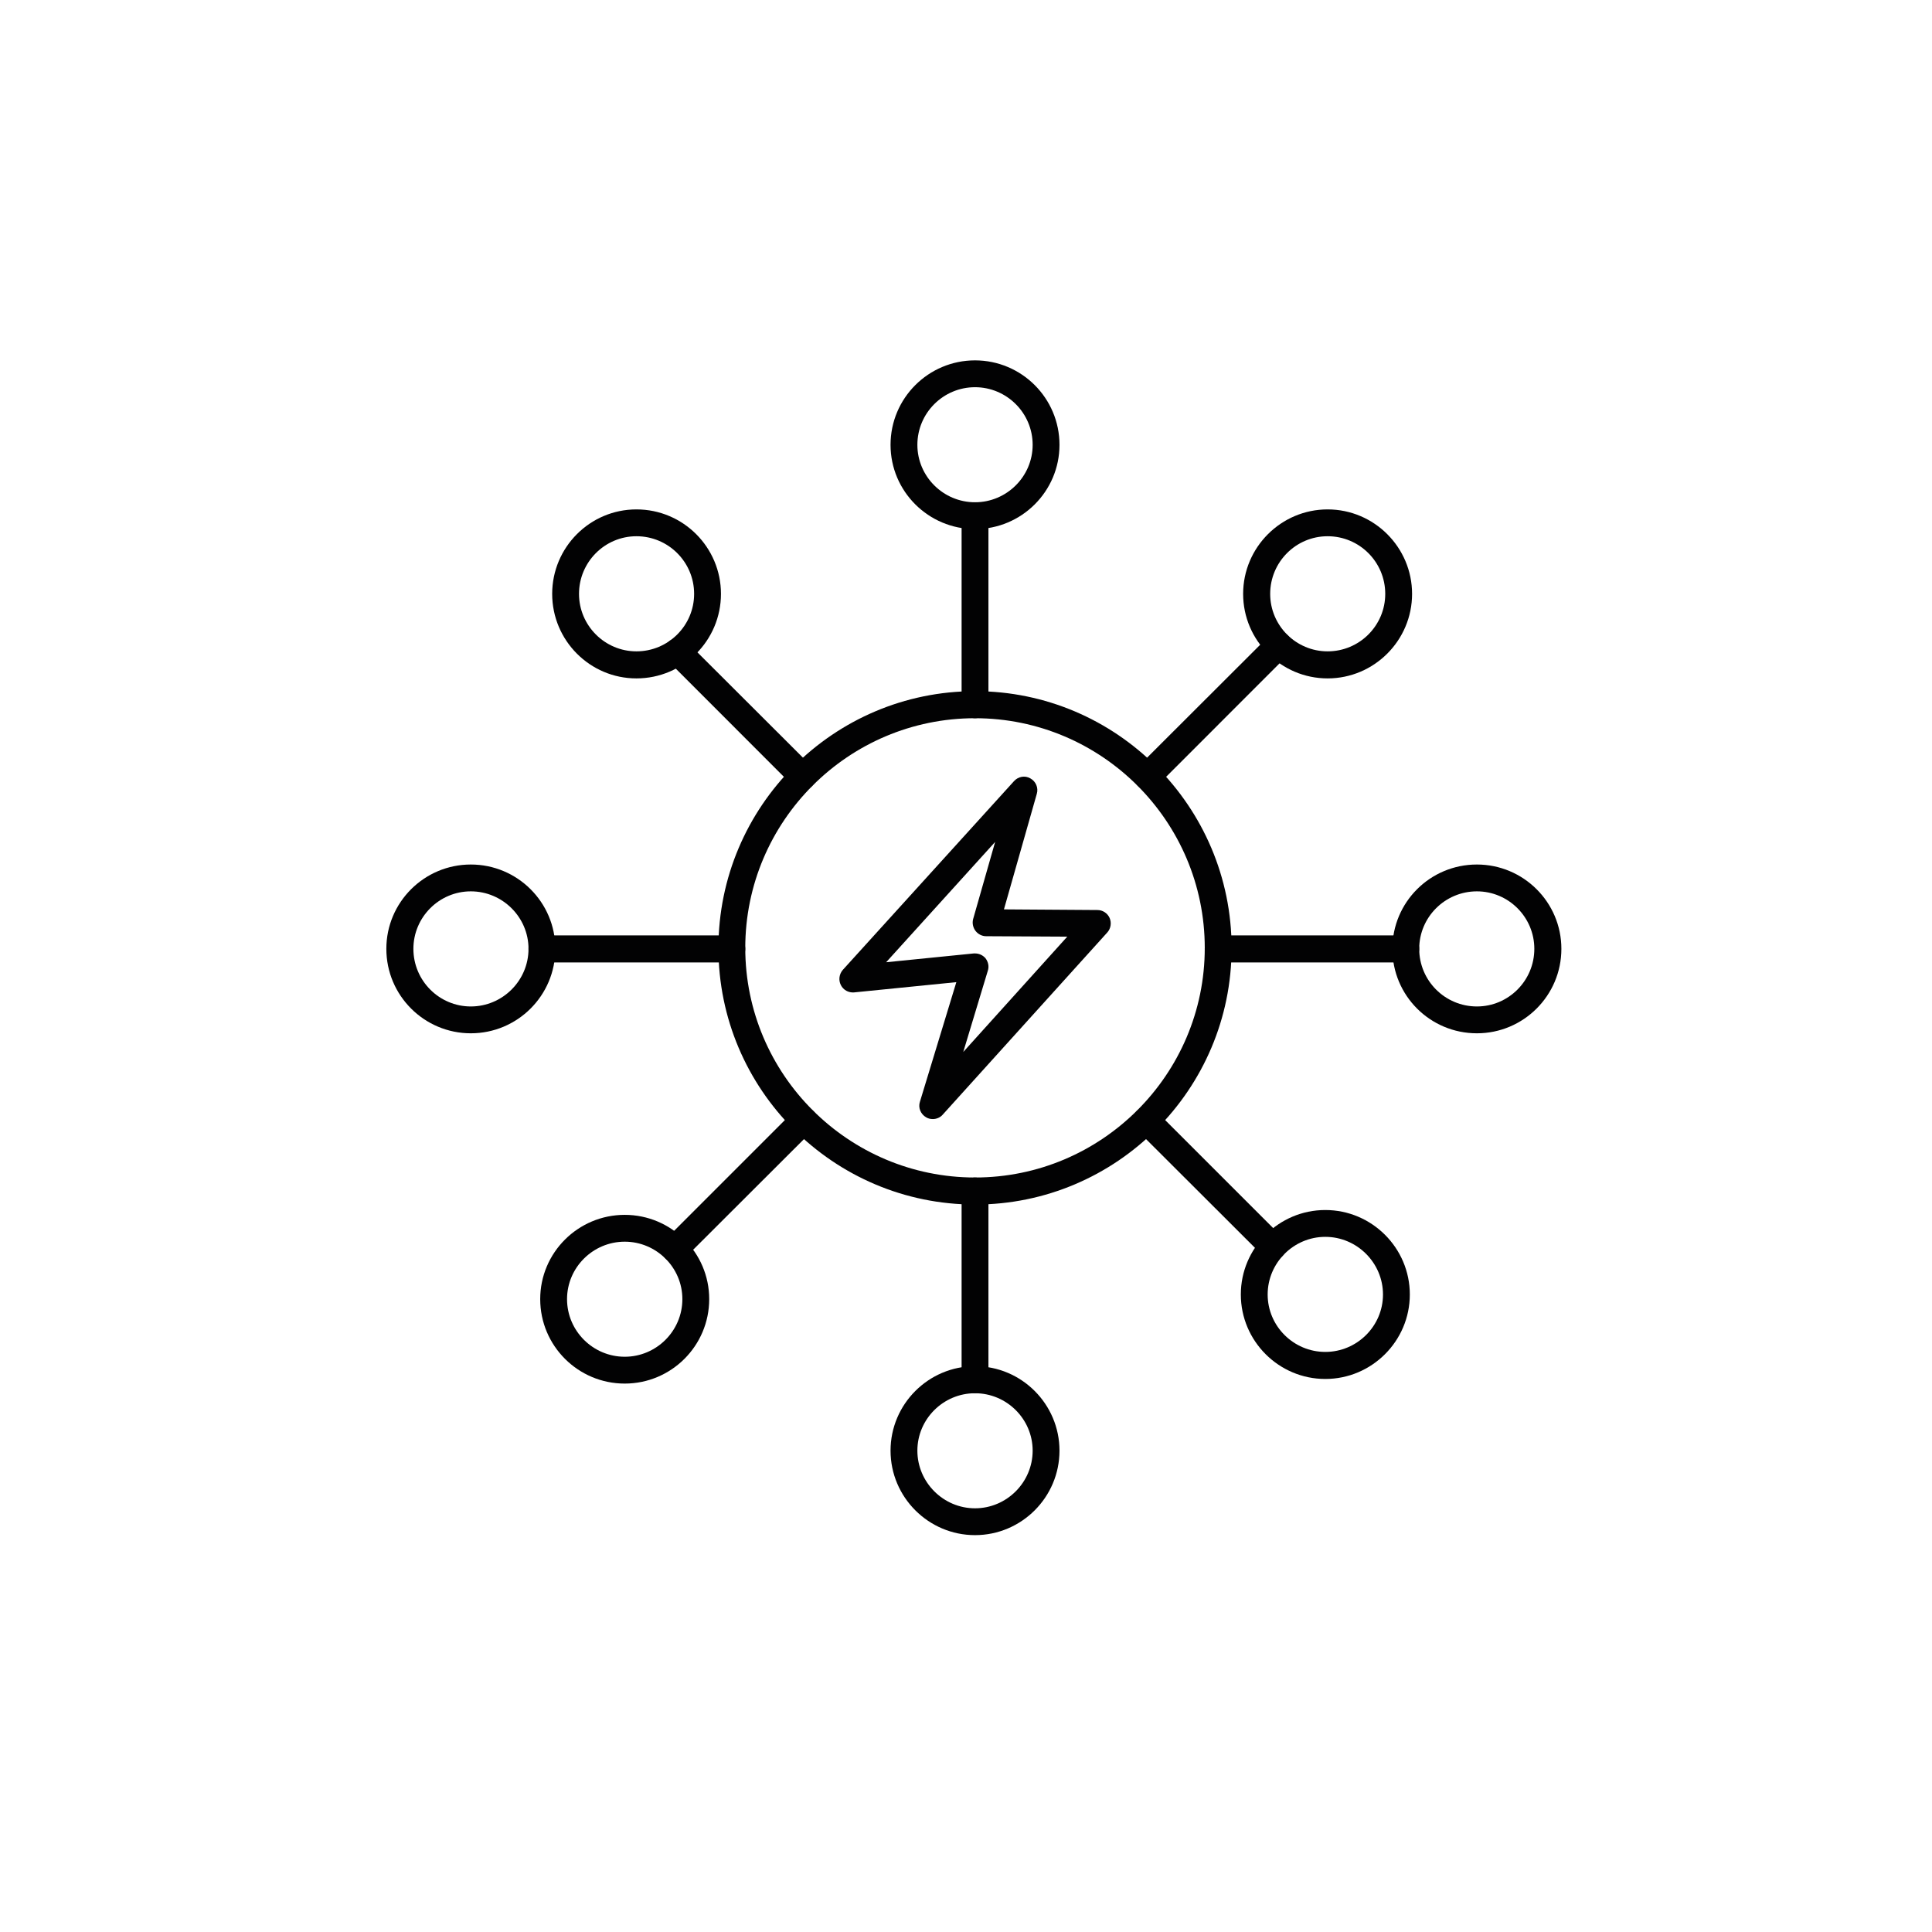 <svg xmlns="http://www.w3.org/2000/svg" xmlns:xlink="http://www.w3.org/1999/xlink" width="48" zoomAndPan="magnify" viewBox="0 0 36 36" height="48" preserveAspectRatio="xMidYMid meet" version="1.0"><defs><clipPath id="02c9c9a59c"><path d="M 16 6.715 L 20 6.715 L 20 10 L 16 10 Z M 16 6.715 " clip-rule="nonzero"/></clipPath><clipPath id="b1b19d1ab3"><path d="M 25 16 L 29.094 16 L 29.094 20 L 25 20 Z M 25 16 " clip-rule="nonzero"/></clipPath><clipPath id="a6b066fe66"><path d="M 7.199 16 L 11 16 L 11 20 L 7.199 20 Z M 7.199 16 " clip-rule="nonzero"/></clipPath><clipPath id="c4020eefab"><path d="M 16 25 L 20 25 L 20 28.605 L 16 28.605 Z M 16 25 " clip-rule="nonzero"/></clipPath></defs><path fill="#020203" d="M 18.168 22.445 C 15.531 22.445 13.387 20.301 13.387 17.664 C 13.387 15.027 15.531 12.879 18.168 12.879 C 20.805 12.879 22.949 15.027 22.949 17.664 C 22.949 20.301 20.805 22.445 18.168 22.445 Z M 18.168 13.383 C 15.809 13.383 13.887 15.301 13.887 17.664 C 13.887 20.023 15.809 21.941 18.168 21.941 C 20.527 21.941 22.449 20.023 22.449 17.664 C 22.449 15.301 20.527 13.383 18.168 13.383 Z M 18.168 13.383 " fill-opacity="1" fill-rule="nonzero"/><path fill="#020203" d="M 18.168 13.383 C 18.031 13.383 17.918 13.27 17.918 13.133 L 17.918 9.609 C 17.918 9.473 18.031 9.359 18.168 9.359 C 18.305 9.359 18.418 9.473 18.418 9.609 L 18.418 13.133 C 18.418 13.27 18.305 13.383 18.168 13.383 Z M 18.168 13.383 " fill-opacity="1" fill-rule="nonzero"/><path fill="#020203" d="M 18.168 25.961 C 18.031 25.961 17.918 25.848 17.918 25.707 L 17.918 22.191 C 17.918 22.055 18.031 21.941 18.168 21.941 C 18.305 21.941 18.418 22.055 18.418 22.191 L 18.418 25.707 C 18.418 25.848 18.305 25.961 18.168 25.961 Z M 18.168 25.961 " fill-opacity="1" fill-rule="nonzero"/><path fill="#020203" d="M 14.953 14.719 C 14.891 14.719 14.828 14.695 14.777 14.645 L 12.453 12.32 C 12.355 12.223 12.355 12.062 12.453 11.965 C 12.551 11.867 12.707 11.867 12.805 11.965 L 15.133 14.289 C 15.23 14.391 15.23 14.547 15.133 14.645 C 15.082 14.695 15.02 14.719 14.953 14.719 Z M 14.953 14.719 " fill-opacity="1" fill-rule="nonzero"/><path fill="#020203" d="M 23.715 23.48 C 23.652 23.48 23.59 23.457 23.539 23.406 L 21.184 21.055 C 21.086 20.957 21.086 20.797 21.184 20.699 C 21.281 20.602 21.441 20.602 21.539 20.699 L 23.895 23.055 C 23.992 23.152 23.992 23.309 23.895 23.406 C 23.844 23.457 23.781 23.48 23.715 23.48 Z M 23.715 23.48 " fill-opacity="1" fill-rule="nonzero"/><path fill="#020203" d="M 13.637 17.934 L 10.098 17.934 C 9.957 17.934 9.848 17.82 9.848 17.68 C 9.848 17.543 9.957 17.43 10.098 17.43 L 13.637 17.43 C 13.773 17.43 13.887 17.543 13.887 17.68 C 13.887 17.82 13.773 17.934 13.637 17.934 Z M 13.637 17.934 " fill-opacity="1" fill-rule="nonzero"/><path fill="#020203" d="M 26.195 17.934 L 22.699 17.934 C 22.562 17.934 22.449 17.82 22.449 17.68 C 22.449 17.543 22.562 17.43 22.699 17.43 L 26.195 17.43 C 26.332 17.43 26.445 17.543 26.445 17.68 C 26.445 17.82 26.332 17.934 26.195 17.934 Z M 26.195 17.934 " fill-opacity="1" fill-rule="nonzero"/><path fill="#020203" d="M 12.574 23.523 C 12.512 23.523 12.449 23.5 12.398 23.449 C 12.301 23.352 12.301 23.195 12.398 23.098 L 14.797 20.699 C 14.895 20.602 15.055 20.602 15.152 20.699 C 15.25 20.797 15.25 20.957 15.152 21.055 L 12.754 23.449 C 12.703 23.5 12.641 23.523 12.574 23.523 Z M 12.574 23.523 " fill-opacity="1" fill-rule="nonzero"/><path fill="#020203" d="M 21.383 14.719 C 21.316 14.719 21.254 14.695 21.203 14.645 C 21.105 14.547 21.105 14.391 21.203 14.289 L 23.648 11.848 C 23.746 11.746 23.906 11.746 24.004 11.848 C 24.102 11.945 24.102 12.102 24.004 12.199 L 21.559 14.645 C 21.512 14.695 21.445 14.719 21.383 14.719 Z M 21.383 14.719 " fill-opacity="1" fill-rule="nonzero"/><g clip-path="url(#02c9c9a59c)"><path fill="#020203" d="M 18.168 9.859 C 17.301 9.859 16.594 9.156 16.594 8.289 C 16.594 7.418 17.301 6.715 18.168 6.715 C 19.035 6.715 19.742 7.418 19.742 8.289 C 19.742 9.156 19.035 9.859 18.168 9.859 Z M 18.168 7.215 C 17.578 7.215 17.094 7.695 17.094 8.289 C 17.094 8.879 17.578 9.359 18.168 9.359 C 18.758 9.359 19.242 8.879 19.242 8.289 C 19.242 7.695 18.758 7.215 18.168 7.215 Z M 18.168 7.215 " fill-opacity="1" fill-rule="nonzero"/></g><g clip-path="url(#b1b19d1ab3)"><path fill="#020203" d="M 27.52 19.254 C 26.648 19.254 25.945 18.551 25.945 17.68 C 25.945 16.812 26.648 16.109 27.52 16.109 C 28.387 16.109 29.094 16.812 29.094 17.68 C 29.094 18.551 28.387 19.254 27.52 19.254 Z M 27.52 16.609 C 26.926 16.609 26.445 17.09 26.445 17.68 C 26.445 18.273 26.926 18.754 27.52 18.754 C 28.109 18.754 28.59 18.273 28.59 17.68 C 28.59 17.09 28.109 16.609 27.52 16.609 Z M 27.52 16.609 " fill-opacity="1" fill-rule="nonzero"/></g><path fill="#020203" d="M 24.738 12.641 C 23.871 12.641 23.164 11.934 23.164 11.066 C 23.164 10.199 23.871 9.492 24.738 9.492 C 25.605 9.492 26.312 10.199 26.312 11.066 C 26.312 11.934 25.605 12.641 24.738 12.641 Z M 24.738 9.992 C 24.148 9.992 23.668 10.473 23.668 11.066 C 23.668 11.656 24.148 12.137 24.738 12.137 C 25.332 12.137 25.812 11.656 25.812 11.066 C 25.812 10.473 25.332 9.992 24.738 9.992 Z M 24.738 9.992 " fill-opacity="1" fill-rule="nonzero"/><path fill="#020203" d="M 11.641 25.781 C 10.773 25.781 10.066 25.078 10.066 24.207 C 10.066 23.34 10.773 22.637 11.641 22.637 C 12.508 22.637 13.215 23.34 13.215 24.207 C 13.215 25.078 12.508 25.781 11.641 25.781 Z M 11.641 23.137 C 11.051 23.137 10.566 23.617 10.566 24.207 C 10.566 24.801 11.051 25.281 11.641 25.281 C 12.23 25.281 12.715 24.801 12.715 24.207 C 12.715 23.617 12.23 23.137 11.641 23.137 Z M 11.641 23.137 " fill-opacity="1" fill-rule="nonzero"/><path fill="#020203" d="M 11.859 12.641 C 10.992 12.641 10.289 11.934 10.289 11.066 C 10.289 10.199 10.992 9.492 11.859 9.492 C 12.73 9.492 13.434 10.199 13.434 11.066 C 13.434 11.934 12.73 12.641 11.859 12.641 Z M 11.859 9.992 C 11.27 9.992 10.789 10.473 10.789 11.066 C 10.789 11.656 11.27 12.137 11.859 12.137 C 12.453 12.137 12.934 11.656 12.934 11.066 C 12.934 10.473 12.453 9.992 11.859 9.992 Z M 11.859 9.992 " fill-opacity="1" fill-rule="nonzero"/><path fill="#020203" d="M 24.695 25.695 C 23.828 25.695 23.121 24.988 23.121 24.121 C 23.121 23.254 23.828 22.547 24.695 22.547 C 25.562 22.547 26.27 23.254 26.27 24.121 C 26.27 24.988 25.562 25.695 24.695 25.695 Z M 24.695 23.047 C 24.105 23.047 23.621 23.531 23.621 24.121 C 23.621 24.711 24.105 25.191 24.695 25.191 C 25.285 25.191 25.77 24.711 25.77 24.121 C 25.77 23.531 25.285 23.047 24.695 23.047 Z M 24.695 23.047 " fill-opacity="1" fill-rule="nonzero"/><g clip-path="url(#a6b066fe66)"><path fill="#020203" d="M 8.773 19.254 C 7.906 19.254 7.199 18.551 7.199 17.68 C 7.199 16.812 7.906 16.109 8.773 16.109 C 9.641 16.109 10.348 16.812 10.348 17.68 C 10.348 18.551 9.641 19.254 8.773 19.254 Z M 8.773 16.609 C 8.184 16.609 7.703 17.09 7.703 17.68 C 7.703 18.273 8.184 18.754 8.773 18.754 C 9.363 18.754 9.848 18.273 9.848 17.68 C 9.848 17.09 9.363 16.609 8.773 16.609 Z M 8.773 16.609 " fill-opacity="1" fill-rule="nonzero"/></g><g clip-path="url(#c4020eefab)"><path fill="#020203" d="M 18.168 28.605 C 17.301 28.605 16.594 27.898 16.594 27.031 C 16.594 26.164 17.301 25.457 18.168 25.457 C 19.035 25.457 19.742 26.164 19.742 27.031 C 19.742 27.898 19.035 28.605 18.168 28.605 Z M 18.168 25.961 C 17.578 25.961 17.094 26.441 17.094 27.031 C 17.094 27.621 17.578 28.105 18.168 28.105 C 18.758 28.105 19.242 27.621 19.242 27.031 C 19.242 26.441 18.758 25.961 18.168 25.961 Z M 18.168 25.961 " fill-opacity="1" fill-rule="nonzero"/></g><path fill="#020203" d="M 17.383 20.852 C 17.34 20.852 17.297 20.844 17.258 20.82 C 17.156 20.762 17.105 20.641 17.141 20.531 L 17.82 18.301 L 15.914 18.492 C 15.812 18.5 15.715 18.449 15.668 18.355 C 15.621 18.262 15.637 18.152 15.703 18.074 L 18.895 14.555 C 18.973 14.469 19.098 14.445 19.199 14.504 C 19.301 14.559 19.352 14.68 19.32 14.789 L 18.707 16.945 L 20.449 16.957 C 20.547 16.957 20.637 17.016 20.676 17.105 C 20.715 17.195 20.699 17.301 20.633 17.375 L 17.566 20.77 C 17.52 20.824 17.449 20.852 17.383 20.852 Z M 18.168 17.766 C 18.242 17.766 18.312 17.797 18.363 17.855 C 18.414 17.922 18.434 18.008 18.406 18.09 L 17.949 19.602 L 19.887 17.453 L 18.375 17.445 C 18.297 17.445 18.223 17.406 18.176 17.344 C 18.129 17.281 18.113 17.199 18.133 17.125 L 18.543 15.688 L 16.512 17.93 L 18.145 17.766 C 18.152 17.766 18.16 17.766 18.168 17.766 Z M 18.168 17.766 " fill-opacity="1" fill-rule="nonzero"/></svg>